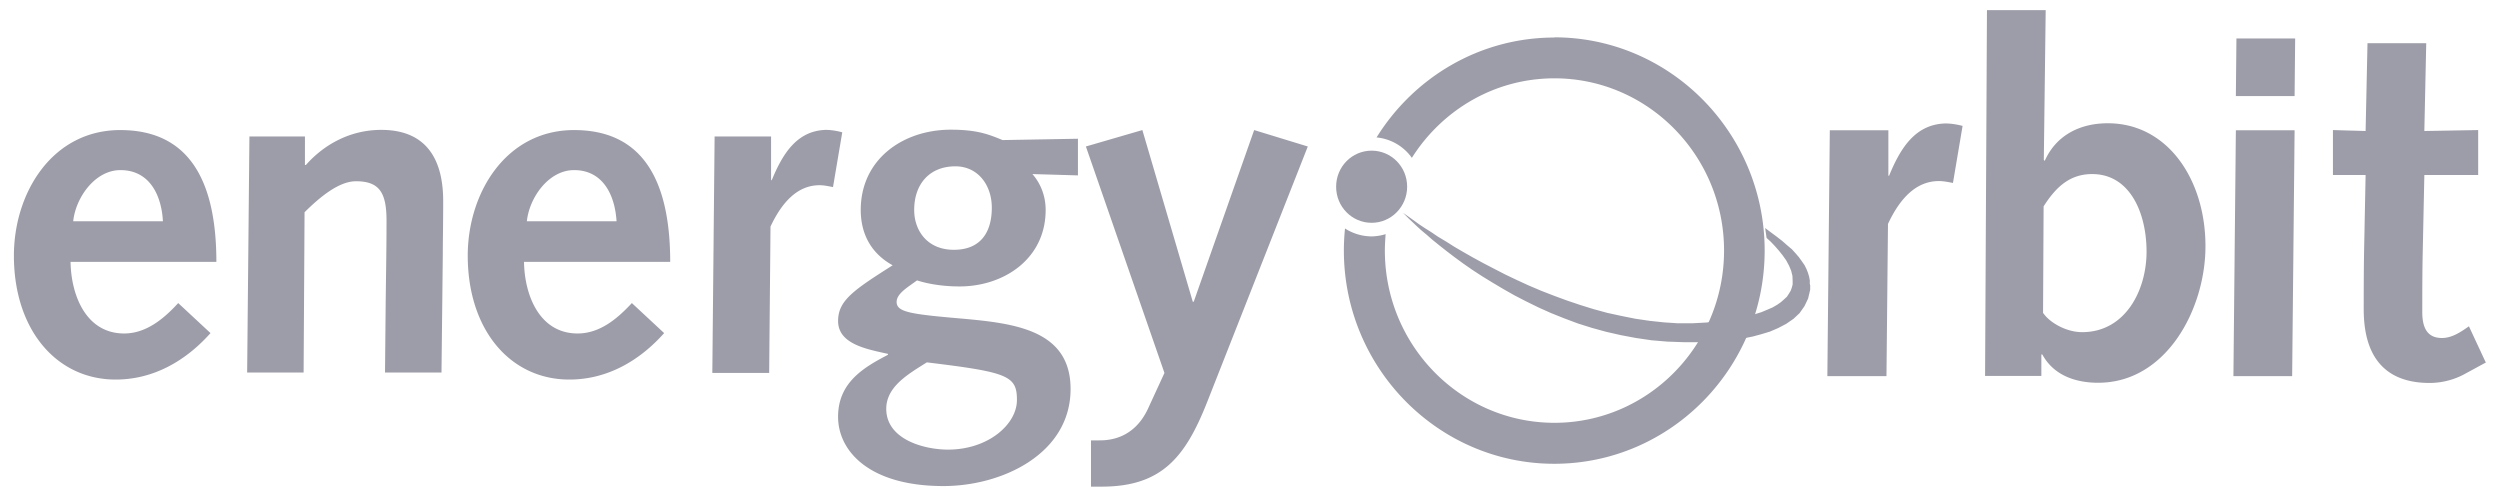 <?xml version="1.0" encoding="UTF-8"?> <svg xmlns="http://www.w3.org/2000/svg" width="164" height="33" fill="none"><g fill="#9D9DA9" clip-path="url(#a)"><path d="M4.629 17.168c.025 2.118.966 4.708 3.519 4.708 1.449 0 2.614-.979 3.543-1.995l2.118 1.97c-1.61 1.809-3.729 3.048-6.219 3.048-3.878 0-6.678-3.259-6.678-8.128 0-4.125 2.515-8.239 6.975-8.239 4.46 0 6.307 3.234 6.307 8.648H4.629v-.012Zm6.058-2.651c-.086-1.66-.842-3.358-2.787-3.358-1.673 0-2.937 1.809-3.098 3.357h5.885ZM16.362 8.954h3.642v1.87h.062c1.19-1.35 2.912-2.304 4.943-2.304 3.222 0 4.064 2.28 4.064 4.67 0 1.537-.025 2.491-.025 3.47l-.086 7.78h-3.705l.037-3.877c.025-2.404.062-4.25.062-6.084 0-1.833-.458-2.589-2.007-2.589-1.152 0-2.428 1.103-3.37 2.032l-.062 10.518h-3.704l.149-15.499v.013ZM34.376 17.168c.024 2.118.966 4.708 3.518 4.708 1.462 0 2.614-.979 3.556-1.995l2.118 1.97c-1.61 1.809-3.729 3.048-6.219 3.048-3.878 0-6.665-3.259-6.665-8.128 0-4.125 2.515-8.239 6.975-8.239 4.46 0 6.306 3.234 6.306 8.648h-9.577l-.012-.012Zm6.07-2.651c-.099-1.66-.854-3.358-2.787-3.358-1.673 0-2.937 1.809-3.097 3.357h5.884ZM46.877 8.954h3.705v2.824l.037.063c.73-1.785 1.672-3.259 3.543-3.32.36 0 .731.061 1.09.16l-.607 3.593c-.31-.062-.607-.124-.88-.124-1.424 0-2.452 1.078-3.22 2.713l-.087 9.602h-3.73l.15-15.499v-.012ZM67.715 11.407c.57.644.88 1.474.88 2.366 0 3.197-2.726 5.018-5.65 5.018-1.24 0-2.218-.21-2.788-.397-.582.434-1.338.855-1.338 1.413 0 .681.942.805 4.374 1.102 3.431.31 7.037.769 7.037 4.61 0 4.249-4.485 6.367-8.338 6.367-4.882 0-6.914-2.304-6.914-4.546 0-2.243 1.673-3.234 3.271-4.064v-.062c-1.4-.31-3.27-.644-3.27-2.156 0-1.35 1.028-2.032 3.58-3.655-1.462-.805-2.094-2.118-2.094-3.63 0-3.32 2.763-5.265 5.91-5.265 1.734 0 2.49.31 3.395.681l4.943-.087v2.404l-2.998-.087v-.012Zm-5.526 18.088c2.64 0 4.522-1.66 4.522-3.258s-.607-1.821-5.91-2.466c-1.177.744-2.663 1.574-2.663 3.048 0 1.995 2.453 2.676 4.064 2.676h-.013Zm-2.218-15.722c0 1.35.855 2.614 2.602 2.614 1.747 0 2.49-1.14 2.49-2.763 0-1.474-.904-2.713-2.39-2.713-1.698 0-2.702 1.165-2.702 2.862ZM71.569 28.888h.545c.582 0 2.242-.062 3.184-2.056l1.09-2.367L71.234 9.61l3.705-1.078 3.308 11.262h.062l3.964-11.262 3.519 1.078-6.616 16.8c-1.425 3.593-2.974 5.514-6.913 5.514h-.694v-3.036ZM120.024 8.545h3.853v2.949l.037.062c.756-1.859 1.734-3.395 3.692-3.457.384 0 .756.062 1.14.16l-.632 3.742c-.322-.061-.632-.123-.917-.123-1.487 0-2.552 1.115-3.345 2.812l-.099 9.986h-3.878l.161-16.131h-.012ZM130.345.665h3.853l-.124 9.825.062.062c.694-1.574 2.18-2.466 4.138-2.466 3.915 0 6.405 3.68 6.405 8.066 0 4.1-2.552 8.957-7.037 8.957-1.524 0-2.936-.508-3.667-1.858h-.062v1.412h-3.692l.124-24.01v.012Zm3.692 19.873c.408.607 1.486 1.251 2.552 1.251 2.837 0 4.225-2.75 4.225-5.278 0-2.527-1.078-5.092-3.569-5.092-1.449 0-2.366.83-3.184 2.119l-.037 7.012.013-.012ZM146.673 8.545h3.853l-.161 16.13h-3.853l.161-16.13Zm.037-6.021h3.853l-.037 3.778h-3.853l.037-3.778ZM163.089 23.771l-1.301.707a4.858 4.858 0 0 1-2.404.644c-2.651 0-4.324-1.413-4.324-4.832 0-.731 0-2.465.025-3.878l.099-4.93h-2.143v-2.95l2.143.062.124-5.76h3.853l-.124 5.76 3.531-.062v2.95h-3.531l-.099 4.732c-.037 1.598-.037 3.072-.037 4.262 0 1.053.347 1.697 1.289 1.697.656 0 1.226-.384 1.771-.768l1.103 2.366h.025ZM115.799 14.963l.31.235.421.31.384.297.322.285.31.26.26.285.211.248.186.26.173.248.124.248.099.248.075.247.049.248v.26l.013.013v.037l.012.012v.297l-.136.583-.236.495-.322.459-.396.372-.483.334-.521.273-.545.235-.57.173-.557.15-.546.11-.483.075-.446.062-.384.025h-.297l-.186.037h-.062l-1.09.062h-1.066l-1.053-.037-1.028-.087-1.016-.149-.991-.186-.979-.223-.942-.26-.904-.285-.892-.334-.867-.347-.83-.372-.806-.396-.768-.397-.743-.421-.706-.421-.67-.41-.644-.42-.607-.422-.557-.409-.52-.396-.471-.372-.446-.359-.397-.347-.371-.31-.31-.284-.26-.248-.236-.223-.173-.174-.124-.124-.075-.074.087.062.161.111.21.15.261.185.322.235.372.248.433.273.459.31.52.31.545.346.595.347.632.36.681.371.694.36.743.383.756.36.781.359.818.347.83.322.842.31.88.297.879.273.905.247.917.199.929.186.929.136.917.099.929.062h.942l.929-.05.917-.099.644-.087.582-.111.545-.124.496-.124.434-.136.384-.161.346-.149.298-.173.248-.174.21-.186.186-.173.136-.21.112-.186.074-.211.05-.198v-.211l-.013-.347-.086-.347-.137-.322-.185-.347-.236-.334-.248-.31-.26-.297-.272-.285-.273-.248-.099-.694"></path><path d="M101.972 2.462c-4.918 0-9.23 2.626-11.67 6.554a3.208 3.208 0 0 1 2.316 1.338c1.983-3.135 5.427-5.216 9.354-5.216 6.133 0 11.126 5.067 11.126 11.299 0 6.232-4.993 11.299-11.126 11.299-6.132 0-11.125-5.067-11.125-11.3 0-.358.025-.718.05-1.077a3.228 3.228 0 0 1-.918.149 3.25 3.25 0 0 1-1.746-.52c-.05.483-.075.966-.075 1.449 0 7.706 6.195 13.987 13.802 13.987 7.607 0 13.802-6.268 13.802-13.987S109.567 2.449 101.96 2.449l.012.013Z"></path><path d="M92.309 12.25c0 1.3-1.04 2.366-2.33 2.366-1.288 0-2.329-1.053-2.329-2.367 0-1.313 1.041-2.366 2.33-2.366 1.288 0 2.329 1.053 2.329 2.366Z"></path></g><defs><clipPath id="a"><path fill="#fff" d="M.5.447h163v32.106H.5z"></path></clipPath></defs></svg> 